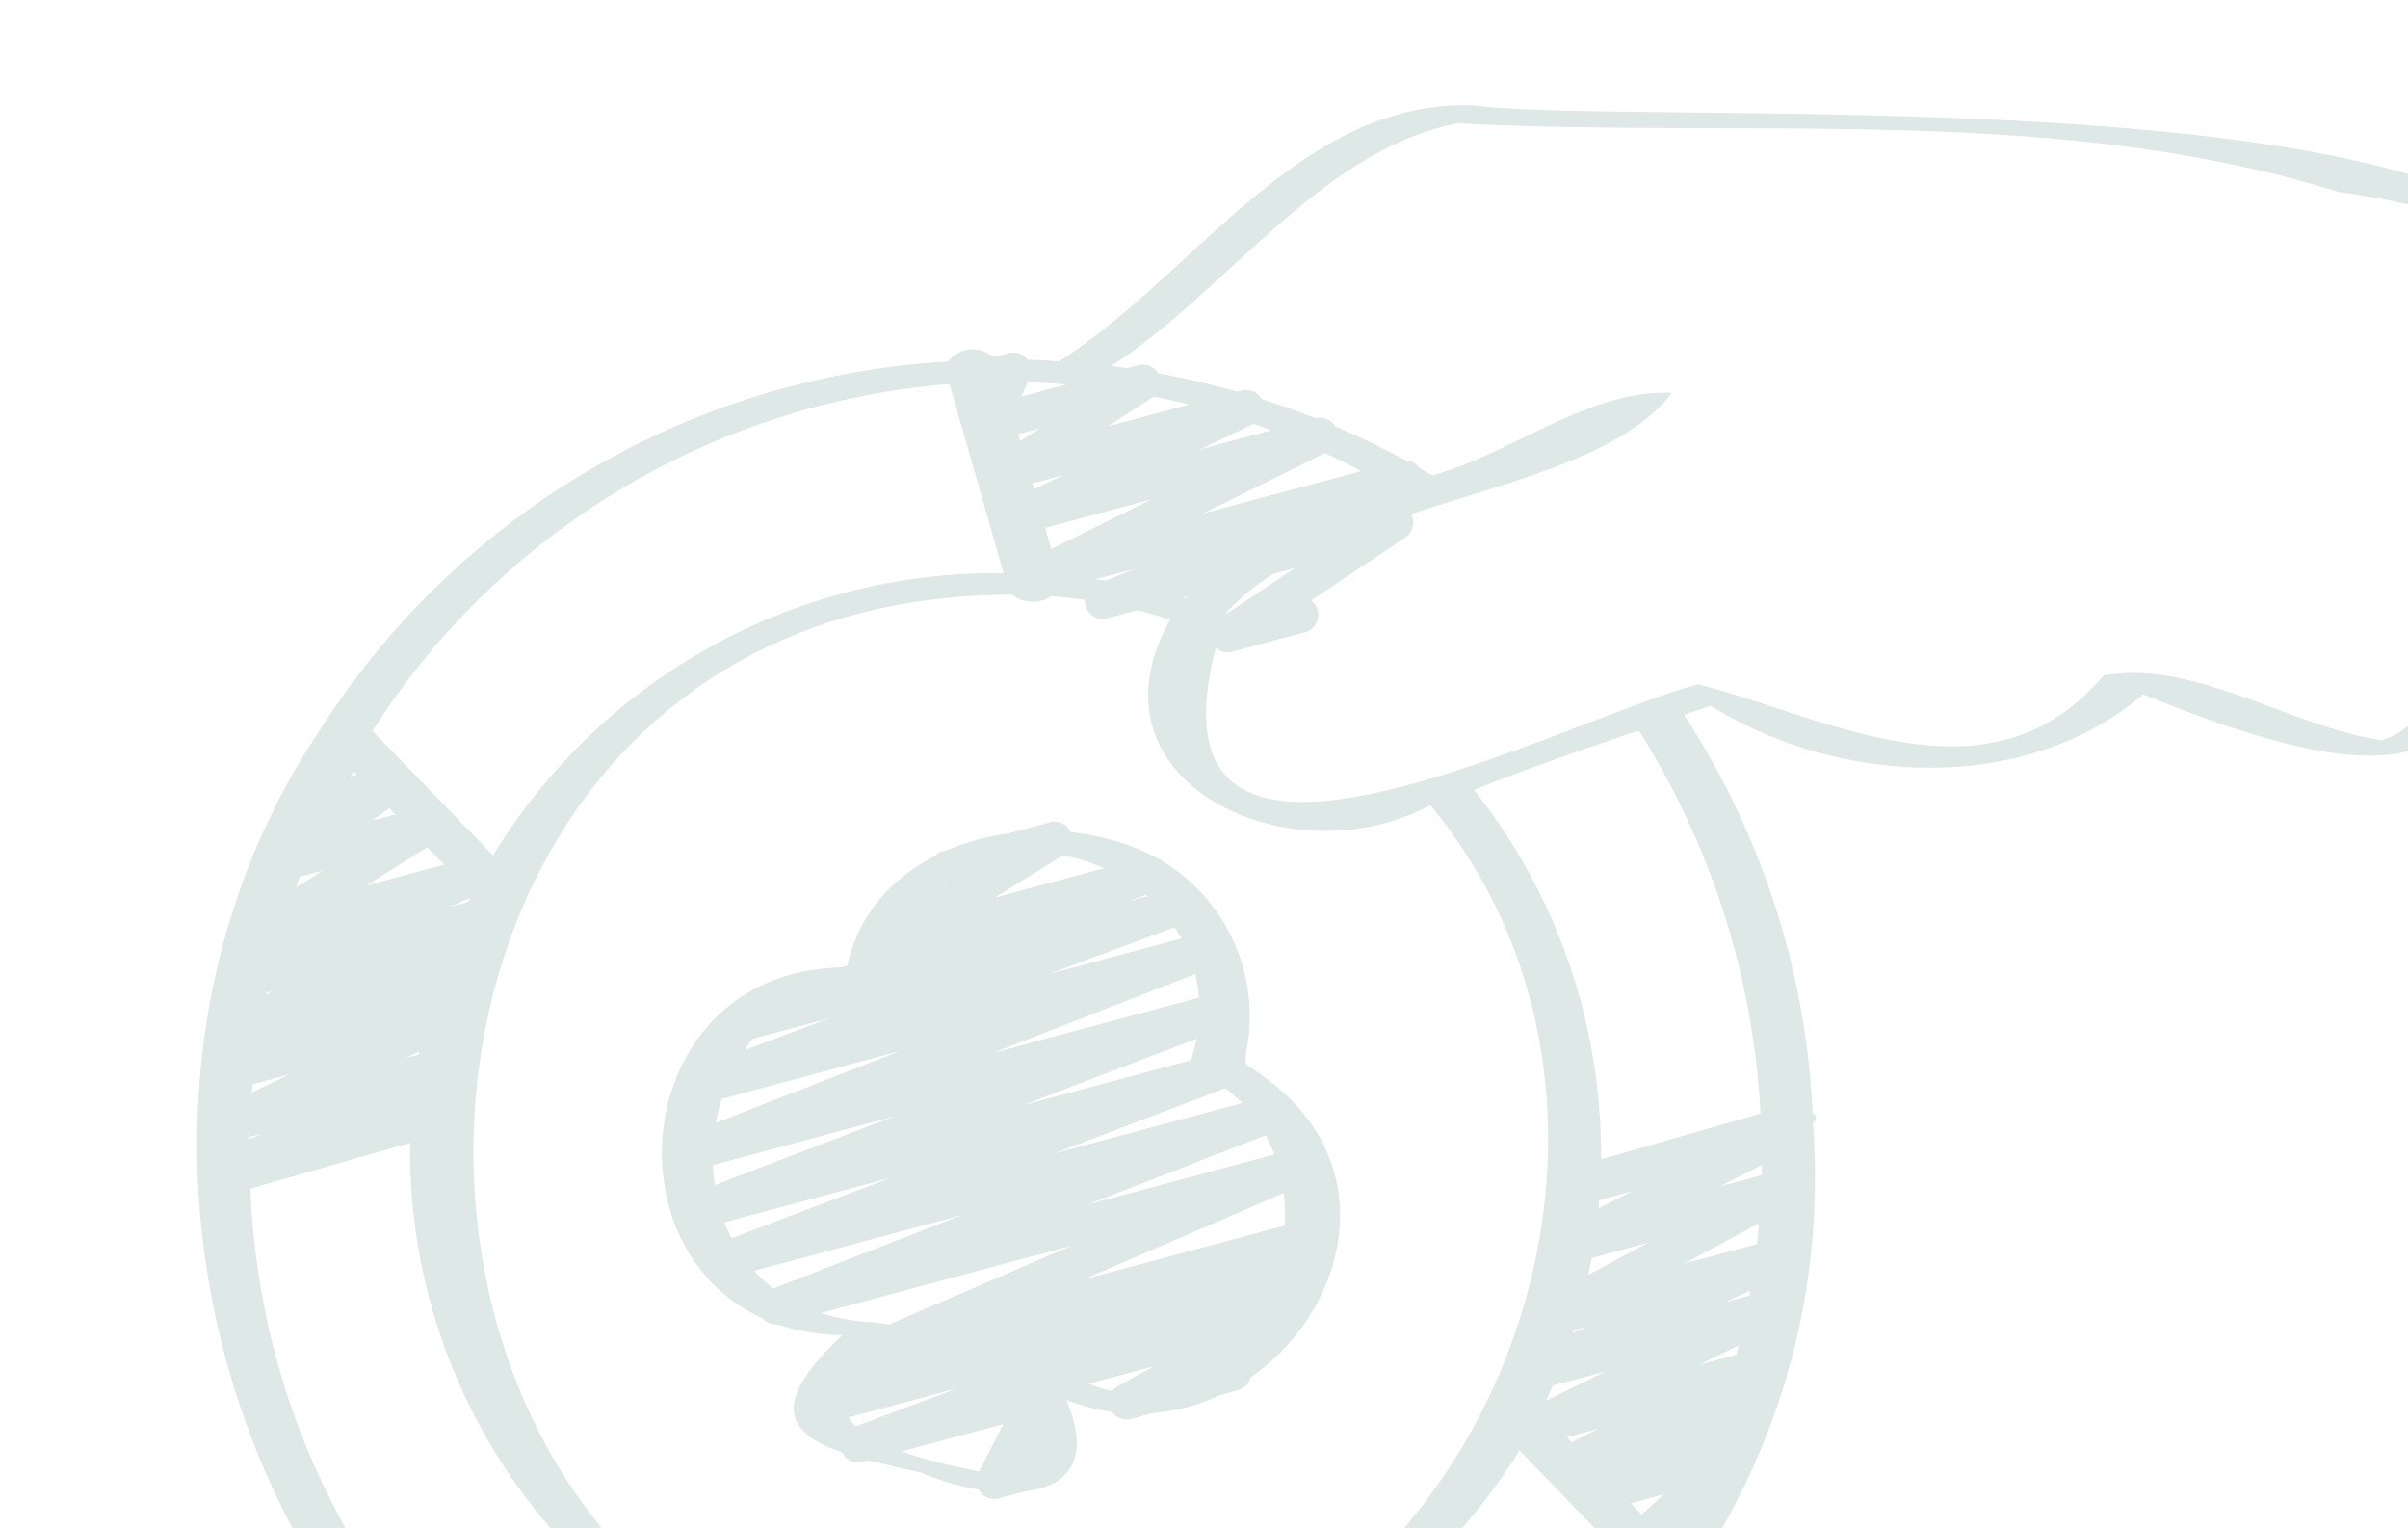 <?xml version="1.0" encoding="UTF-8"?>
<svg xmlns="http://www.w3.org/2000/svg" fill="none" viewBox="0 0 268 170">
  <g fill="#DDE8E7" clip-path="url(#a)">
    <path d="M24.544 132.102a1.985 1.985 0 0 1-1.009-.64 1.984 1.984 0 0 1-.198-2.271c.204-.353.513-.634.883-.805l4.783-2.206-3.392.907a1.984 1.984 0 0 1-1.414-.162 1.983 1.983 0 0 1-.926-2.49c.181-.456.525-.829.965-1.047l7.98-3.842-6.196 1.671a1.983 1.983 0 0 1-2.372-1.262 1.983 1.983 0 0 1 .05-1.441 1.988 1.988 0 0 1 1.012-1.027l4.005-1.753-2.0.537a1.987 1.987 0 0 1-1.521-.075 1.973 1.973 0 0 1-.624-.462 1.989 1.989 0 0 1-.325-2.187c.112-.236.269-.448.462-.624.194-.175.42-.311.666-.399l5.159-2.278-2.791.748c-.481.129-.993.073-1.435-.157a1.985 1.985 0 0 1-.949-1.088 1.982 1.982 0 0 1 .04-1.442 1.983 1.983 0 0 1 1.007-1.034l4.275-1.936-1.565.403a1.979 1.979 0 0 1-1.366-.136 1.983 1.983 0 0 1-.951-.989 1.985 1.985 0 0 1-.08-1.371 1.98 1.98 0 0 1 .829-1.094l8.394-5.28-4.145 1.112a1.984 1.984 0 0 1-1.682-3.489l3.826-2.729a1.984 1.984 0 0 1-1.672-1.138 1.983 1.983 0 0 1 .195-2.013l3.539-4.863a1.894 1.894 0 0 1-.088-.27 1.984 1.984 0 0 1 .711-2.087 1.983 1.983 0 0 1 .695-.342l1.527-.413a1.983 1.983 0 0 1 2.145.798 1.984 1.984 0 0 1-.035 2.288l-1.944 2.662 4.296-1.154a1.984 1.984 0 0 1 2.309 1.068 1.984 1.984 0 0 1-.642 2.462l-3.593 2.562 6.224-1.669a1.983 1.983 0 0 1 1.568 3.594l-8.394 5.28 12.251-3.291a1.983 1.983 0 0 1 1.322 3.729l-4.275 1.936 4.42-1.174a1.983 1.983 0 0 1 2.321 2.699c-.195.456-.554.823-1.007 1.028l-5.18 2.277 2.429-.652a1.99 1.99 0 0 1 1.432.168c.439.234.775.625.939 1.094.165.47.147.984-.05 1.441a1.984 1.984 0 0 1-1.012 1.027l-3.995 1.748 1.326-.352a1.984 1.984 0 0 1 1.414.162 1.983 1.983 0 0 1 .926 2.49 1.988 1.988 0 0 1-.965 1.047l-7.984 3.841 4.963-1.328c.479-.127.987-.07 1.426.159a1.984 1.984 0 0 1 .915 2.514 1.981 1.981 0 0 1-.99 1.039l-4.774 2.221 1.991-.535c.255-.08.524-.108.79-.082.266.027.524.107.759.235.235.129.441.304.606.514a1.982 1.982 0 0 1 .404 1.503 1.98 1.98 0 0 1-.267.748 1.981 1.981 0 0 1-1.263.909l-24.079 6.458a1.928 1.928 0 0 1-1.03-.001ZM181.92 173.412a1.983 1.983 0 0 1-.906-.526c-.249-.254-.426-.57-.511-.915-.085-.345-.076-.707.027-1.048a1.98 1.98 0 0 1 .556-.887l4.083-3.765-7.268 1.951c-.467.113-.959.052-1.384-.171a1.984 1.984 0 0 1-.93-1.04 1.985 1.985 0 0 1-.014-1.394c.164-.452.486-.828.906-1.06l.209-.104-1.963.521c-.474.128-.978.075-1.416-.149-.437-.223-.776-.6-.951-1.059-.175-.458-.174-.966.004-1.423.177-.458.518-.834.956-1.055l4.605-2.323-7.168 1.925c-.476.129-.983.076-1.422-.149a1.98 1.98 0 0 1-.953-1.066c-.174-.461-.169-.971.012-1.43.182-.458.528-.833.971-1.05l9.329-4.603-8.219 2.202c-.48.129-.991.073-1.431-.157a1.989 1.989 0 0 1-.948-1.085 1.988 1.988 0 0 1 .037-1.44c.192-.458.549-.828 1.001-1.036l7.433-3.426-4.516 1.21a1.983 1.983 0 0 1-1.428-.122 1.982 1.982 0 0 1-.974-1.053c-.181-.46-.185-.971-.009-1.433.176-.463.518-.843.959-1.066l12.784-6.893-9.185 2.469c-.467.112-.959.051-1.384-.171a1.982 1.982 0 0 1-.929-1.04 1.983 1.983 0 0 1-.015-1.395c.164-.451.486-.828.907-1.06l8.82-4.525-5.622 1.505a1.983 1.983 0 0 1-2.349-1.42 1.983 1.983 0 0 1 1.32-2.407l23.836-6.395c.467-.113.959-.052 1.384.171.426.223.756.592.93 1.04.173.448.178.943.014 1.394-.164.452-.486.828-.906 1.06l-8.822 4.501 7.387-1.978c.474-.139.984-.095 1.428.122.444.217.792.593.973 1.053.182.46.186.971.01 1.433-.176.463-.518.843-.96 1.066l-12.774 6.888 10.64-2.856c.481-.133.995-.08 1.439.149.444.23.785.618.955 1.088.169.469.156.986-.038 1.446-.195.46-.556.83-1.011 1.036l-7.456 3.433 5.145-1.379c.476-.129.983-.076 1.422.148.439.225.779.605.953 1.067.174.461.17.971-.012 1.43-.182.458-.528.833-.97 1.05l-9.341 4.629 6.334-1.697a1.986 1.986 0 0 1 1.416.149 1.985 1.985 0 0 1 .948 2.483c-.177.457-.518.833-.956 1.054l-4.609 2.323 1.397-.373c.467-.113.959-.052 1.385.171.425.223.755.592.929 1.04.173.448.179.943.014 1.394-.164.452-.486.828-.906 1.06l-1.931.986c.309.126.581.329.791.588.21.26.351.568.41.897.059.329.034.667-.072.984a1.998 1.998 0 0 1-.537.827l-4.479 4.139c.349.077.671.251.928.501.256.25.438.567.524.914.067.252.084.515.05.773a1.993 1.993 0 0 1-.249.733 1.992 1.992 0 0 1-.512.581c-.206.159-.443.275-.694.342l-6.41 1.717c-.336.083-.688.077-1.021-.019ZM122.222 68.805a1.981 1.981 0 0 1-1.023-.661 1.992 1.992 0 0 1-.444-1.135 1.988 1.988 0 0 1 .304-1.18c.223-.352.551-.625.937-.78l4.369-1.779-10.687 2.864a1.983 1.983 0 0 1-1.412-.156 1.982 1.982 0 0 1-.946-1.06 1.982 1.982 0 0 1 .005-1.42c.177-.457.517-.831.954-1.052l13.9-6.891-14.426 3.867a1.982 1.982 0 0 1-1.41-.168 1.987 1.987 0 0 1-.937-1.068 1.987 1.987 0 0 1 .018-1.42 1.983 1.983 0 0 1 .963-1.044l5.96-2.848-6.021 1.616a1.983 1.983 0 0 1-2.415-2.476c.133-.453.423-.843.818-1.101l4.973-3.235-4.937 1.323a1.984 1.984 0 0 1-1.09-.019 1.985 1.985 0 0 1-.915-.592 1.976 1.976 0 0 1-.464-.986 1.976 1.976 0 0 1 .127-1.083l.913-2.137a1.984 1.984 0 0 1-2.205-2.929 1.982 1.982 0 0 1 1.213-.913l3.91-1.048c.36-.097.74-.09 1.096.019.356.109.675.317.918.598.244.282.404.626.461.995.057.368.009.745-.138 1.087l-.913 2.137 13.005-3.5c.455-.12.937-.074 1.361.129a1.982 1.982 0 0 1 1.048 2.343 1.982 1.982 0 0 1-.811 1.101l-4.971 3.232 14.858-3.981a1.985 1.985 0 0 1 1.417.161c.436.227.772.609.942 1.07.171.461.164.969-.018 1.425a1.984 1.984 0 0 1-.97 1.045l-5.967 2.842 12.855-3.446a1.984 1.984 0 0 1 1.406.162c.433.225.767.602.94 1.058.173.456.171.96-.005 1.415a1.979 1.979 0 0 1-.947 1.052l-13.895 6.888 21.89-5.857a1.983 1.983 0 0 1 2.381 1.286c.161.476.134.995-.073 1.453a1.984 1.984 0 0 1-1.045 1.012l-4.358 1.782 2.067-.556a1.983 1.983 0 0 1 1.359.126c.424.201.762.546.956.974a1.984 1.984 0 0 1-.703 2.465l-10.499 7.008c.304.22.539.521.679.869.139.348.177.728.11 1.097a1.987 1.987 0 0 1-.493.986 1.983 1.983 0 0 1-.943.571l-8.06 2.163c-.461.142-.958.111-1.397-.087a1.98 1.98 0 0 1-.992-.988 1.983 1.983 0 0 1 .76-2.507l8.604-5.742-20.916 5.608c-.336.096-.692.101-1.031.016ZM124.868 157.88a1.982 1.982 0 0 1-.982-.615 1.979 1.979 0 0 1-.47-1.06c-.048-.392.023-.79.202-1.141.18-.352.461-.642.806-.834l4.005-2.213-11.501 3.081a1.975 1.975 0 0 1-.79.082 1.971 1.971 0 0 1-.759-.235 1.969 1.969 0 0 1-.606-.513 2 2 0 0 1-.356-.711 1.982 1.982 0 0 1-.048-.793c.037-.264.128-.519.267-.748.138-.229.321-.427.538-.583.217-.157.464-.267.725-.326l27.305-7.327c.471-.135.975-.092 1.415.122.441.214.787.583.971 1.037.185.454.195.959.028 1.42-.166.461-.497.844-.928 1.075l-6.358 3.501c.324.207.581.504.739.854.159.35.212.738.154 1.118-.058.38-.225.734-.481 1.021-.256.286-.59.492-.961.593l-11.87 3.188c-.341.097-.702.1-1.045.007Z"></path>
    <path d="M94.998 162.657a1.986 1.986 0 0 1-1.034-.669 1.982 1.982 0 0 1-.44-1.15c-.021-.42.092-.836.323-1.188.231-.351.568-.621.962-.768l11.733-4.407-14.899 3.995a1.983 1.983 0 0 1-1.162-3.789l4.104-1.419a1.915 1.915 0 0 1-.966-.428 1.913 1.913 0 0 1-.591-.876c-.168-.472-.15-.991.049-1.451.199-.46.566-.828 1.025-1.029l25.156-10.867-32.384 8.691a1.988 1.988 0 0 1-1.458-.171 1.984 1.984 0 0 1-.941-1.127 1.981 1.981 0 0 1 .091-1.464 1.986 1.986 0 0 1 1.073-1.002l21.465-8.352-26.215 7.032a1.984 1.984 0 0 1-1.458-.176 1.983 1.983 0 0 1-.841-2.595 1.982 1.982 0 0 1 1.078-.997l19.485-7.412-21.296 5.711a1.979 1.979 0 0 1-1.458-.175 1.983 1.983 0 0 1-.841-2.595 1.988 1.988 0 0 1 1.078-.998l22.878-8.766-22.852 6.141a1.983 1.983 0 0 1-1.458-.171 1.982 1.982 0 0 1-.941-1.126 1.984 1.984 0 0 1 .091-1.465 1.981 1.981 0 0 1 1.073-1.001l24.749-9.654-22.202 5.966a1.98 1.98 0 0 1-1.47-.167 1.982 1.982 0 0 1-.84-2.614c.224-.46.618-.816 1.098-.992l15.613-5.849-9.732 2.61a1.983 1.983 0 0 1-2.371-1.328 1.984 1.984 0 0 1 1.181-2.448l15.247-5.557a2.029 2.029 0 0 1-.323-.497 1.982 1.982 0 0 1-.07-1.381c.143-.454.445-.841.85-1.091l8.12-5.025a1.982 1.982 0 0 1-1.197-.602 1.987 1.987 0 0 1-.541-1.226 1.986 1.986 0 0 1 .363-1.29 1.983 1.983 0 0 1 1.101-.765l11.87-3.188a1.984 1.984 0 0 1 1.373.133c.427.207.765.561.954.996.188.435.214.924.073 1.377-.141.453-.44.841-.842 1.092l-7.707 4.77 16.809-4.502a1.982 1.982 0 0 1 1.448.194c.441.247.771.652.923 1.134.152.482.114 1.003-.105 1.458-.22.455-.605.809-1.076.99l-3.186 1.164 5.565-1.492a1.983 1.983 0 0 1 1.453.183 1.98 1.98 0 0 1 .931 1.13c.155.482.12 1.004-.097 1.461-.218.457-.602.813-1.074.996l-15.602 5.806 17.319-4.644c.49-.132 1.012-.071 1.458.17.446.242.783.645.941 1.127a1.982 1.982 0 0 1-.091 1.465c-.216.458-.6.817-1.073 1.001l-24.758 9.655 24.947-6.693c.49-.131 1.012-.068 1.458.175.445.243.781.647.937 1.13.157.483.122 1.007-.096 1.465-.219.458-.604.815-1.078.998L113.8 123l21.721-5.828a1.984 1.984 0 0 1 1.458.176c.446.242.781.647.938 1.13.156.482.122 1.007-.097 1.465-.218.458-.604.815-1.078.997l-19.488 7.428 23.968-6.43a1.983 1.983 0 0 1 1.458.171c.446.241.783.644.941 1.126a1.982 1.982 0 0 1-.091 1.465c-.216.459-.6.817-1.073 1.001l-21.455 8.347 23.508-6.307a1.987 1.987 0 0 1 1.447.158c.445.233.784.627.95 1.102.165.474.145.994-.058 1.454-.203.46-.573.825-1.035 1.023l-25.174 10.87 24.976-6.677c.491-.12 1.01-.048 1.45.202.44.249.768.658.917 1.142a1.984 1.984 0 0 1-1.204 2.441l-1.809.621c.483-.076.976.029 1.386.295a1.982 1.982 0 0 1 .694 2.553c-.219.436-.591.777-1.045.956L117.3 154.676c.101.261.147.54.133.82-.014.279-.087.552-.214.801l-2.778 5.441 1.406-.375c.255-.08.524-.108.79-.082.266.026.524.106.759.235.235.128.441.303.606.514.165.21.286.452.355.71.07.258.086.528.049.793a1.981 1.981 0 0 1-.267.748c-.138.229-.321.427-.539.584-.217.156-.463.267-.724.325l-5.715 1.53c-.37.098-.76.087-1.124-.032-.364-.119-.686-.34-.926-.638a1.985 1.985 0 0 1-.431-1.039c-.04-.38.031-.764.204-1.106l2.774-5.441-15.625 4.178a1.933 1.933 0 0 1-1.035.015Z"></path>
    <path d="M286.425 39.864c10.974-33.256-101.062-25.462-122.309-28.127-19.32-.83-31.202 18.927-46.237 28.462-2.35-.148-4.704-.22-7.059-.198a3.478 3.478 0 0 0-1.229-.86 3.472 3.472 0 0 0-1.476-.262 3.472 3.472 0 0 0-1.45.385 3.469 3.469 0 0 0-1.152.96 88.854 88.854 0 0 0-70.073 41.268C9.413 120.516 22.449 177.67 62.21 201.99c57.179 39.788 144.831-6.194 139.56-77.021.379-.31.531-.68-.028-1.137a88.798 88.798 0 0 0-14.32-44.292l2.982-1.013c14.093 8.806 34.982 9.999 48.125-1.274 44.866 18.409 36.977-2.591 47.896-37.389Zm-127.25 49.712c31.146 37.638 3.3 100.916-46.272 100.949-80.173-.236-80.287-124.301-.267-124.352a3.792 3.792 0 0 0 4.408.161 59.599 59.599 0 0 1 13.201 2.609c-10.126 17.998 13.331 29.051 28.925 20.651l.005-.019Zm25.86 81.351-13.506-13.975a63.701 63.701 0 0 0 6.543-24.984l18.006-5.156a86.419 86.419 0 0 1-11.04 44.136l-.003-.021ZM39.003 85.439 52.542 99.431a65.125 65.125 0 0 0-6.835 25.399l-17.94 5.14a88.262 88.262 0 0 1 11.236-44.531ZM132.03 66.6a74.759 74.759 0 0 0-14.201-2.602l-6.159-21.482a83.201 83.201 0 0 1 43.964 12.296c-7.814 3.744-17.492 5.367-23.604 11.787Zm-26.356-23.865c2.011 7.012 4.019 14.027 6.026 21.044a65.533 65.533 0 0 0-56.826 31.402l-13.422-13.858a84.014 84.014 0 0 1 64.222-38.587ZM33.213 158.779a85.241 85.241 0 0 1-5.351-26.525l17.788-5.094a64.261 64.261 0 0 0 8.944 33.595 64.256 64.256 0 0 0 25.133 24.02l-14.961 14.474a87.359 87.359 0 0 1-31.554-40.47Zm35.288 42.903c5.125-4.952 10.246-9.907 15.364-14.863a65.409 65.409 0 0 0 22.372 5.733l6.244 21.792a81.015 81.015 0 0 1-43.981-12.662Zm49.854 12.398-6.097-21.297c11.37.07 22.569-2.78 32.523-8.276a66.45 66.45 0 0 0 24.332-23.114l13.355 13.803a85.456 85.456 0 0 1-27.573 26.862 85.449 85.449 0 0 1-36.564 12.036l.024-.014Zm77.598-90.175c-5.929 1.698-11.851 3.398-17.765 5.1a65.347 65.347 0 0 0-14.138-41.122c6.653-2.626 11.957-4.462 18.352-6.586a88.343 88.343 0 0 1 13.532 42.602l.019.006Zm69.139-41.538c-10.033-1.453-21.061-9.086-30.966-7.195-12.732 14.984-30.689 4.643-45.153.969-17.151 4.69-65.779 31.149-52.47-8.011 11.865-12.819 40.638-12.71 49.562-24.407-9.065-.467-17.816 6.729-26.639 9.181a93.44 93.44 0 0 0-35.749-12.183c12.779-8.225 23.299-24.056 38.567-27.004 32.592 1.701 66.599-2.177 98.106 7.659 28.373 3.857 22.071 14.193 15.359 36.296-3.63 7.426-1.727 21.962-10.636 24.69l.019.005Z"></path>
    <path d="M132.243 97.919c-11.043-9.706-34.673-6.492-37.97 9.712-27.019-.016-27.747 40.54-.503 40.928-11.883 11.077-2.115 12.845 8.786 15.303 7.743 3.411 21.346 4.169 16.125-8.085 22.489 8.642 42.921-21.918 21.231-36.506-1.302-.948-1.336-.514-1.241-2.082.723-3.493.509-7.116-.619-10.5a20.226 20.226 0 0 0-5.808-8.77Zm.506 21.032c21.083 9.339 6.481 46.67-14.805 33.348-10.092-3.059-2.34 7.208-4.505 12.23-40.472-6.504-2.477-16.706-16.921-17.435-25.574-1.978-21.123-39.936 3.554-38.781 5.046-24.638 40.09-11.937 32.291 10.236.023.093.069.178.135.248.065.07.147.122.239.151l.011.003Z"></path>
  </g>
  <defs>
    <clipPath id="a">
      <path fill="#fff" d="m61.999-36.998 229.908 61.532-61.532 229.908L.468 192.911z"></path>
    </clipPath>
  </defs>
</svg>
